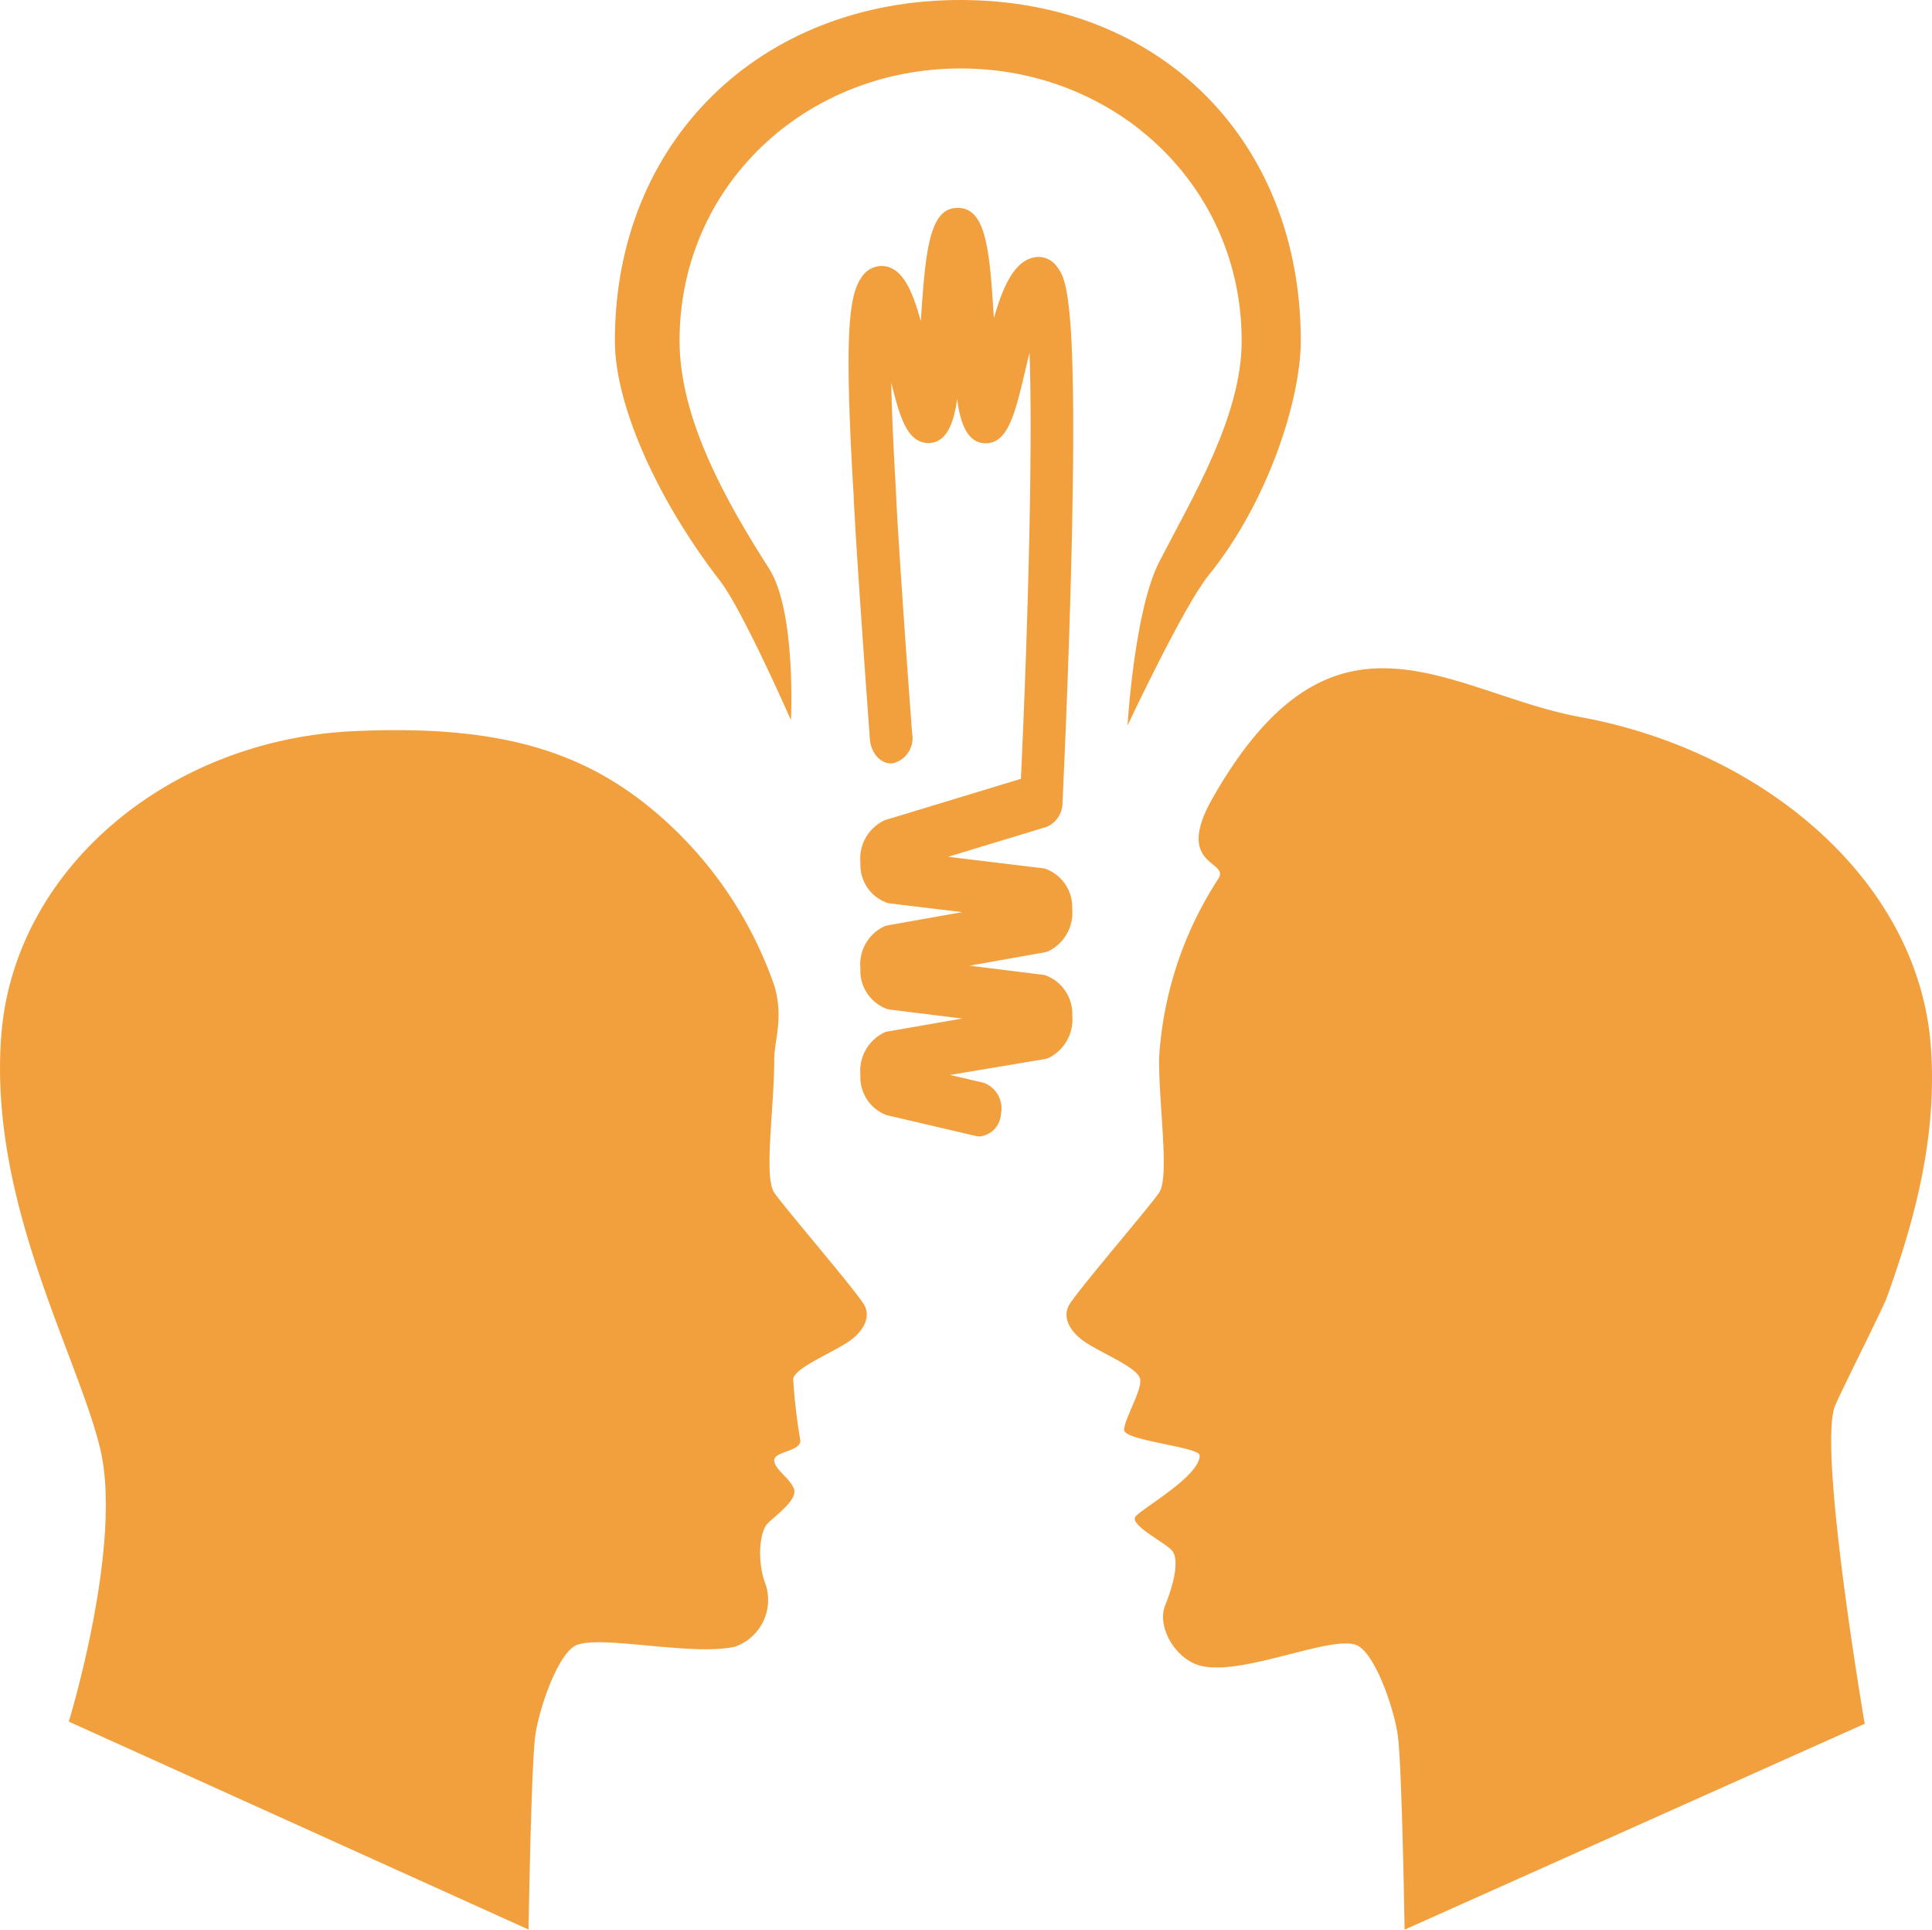 <?xml version="1.0" encoding="UTF-8"?>
<svg xmlns="http://www.w3.org/2000/svg" width="112.111" height="111.963" viewBox="0 0 112.111 111.963">
  <g id="Gruppe_49" data-name="Gruppe 49" transform="translate(-69.002 -69.28)">
    <path id="Pfad_42" data-name="Pfad 42" d="M72.994,263.6s3.187-10.378,1.8-15.931-6.473-14.361-5.714-23.928,9.629-17.068,20.363-17.6c9.111-.44,14.138,1.387,18.554,5.553a23.134,23.134,0,0,1,5.949,9.242c.536,1.858-.015,3.147-.015,4.234,0,2.809-.619,6.847,0,7.743s4.46,5.352,5.175,6.439c.511.777-.037,1.7-1.01,2.3-1.164.722-2.942,1.437-3.069,2.069a34.364,34.364,0,0,0,.418,3.58c0,.632-1.514.619-1.514,1.137s.883,1.01,1.137,1.641-1.01,1.514-1.514,2.019-.619,2.273-.127,3.534a2.875,2.875,0,0,1-1.759,3.617c-2.462.567-7.668-.663-9.183-.1-1.056.4-2.168,3.565-2.413,5.206s-.4,11.31-.4,11.31Z" transform="translate(0 -94.435)" fill="#f29f3e"></path>
    <path id="Pfad_43" data-name="Pfad 43" d="M315.149,255.719s-2.713-15.857-1.731-18.421c.232-.619,2.787-5.674,3.013-6.309,1.549-4.3,2.973-9.291,2.546-14.671-.759-9.56-9.731-17.061-20.295-19-7.646-1.4-14.318-7.687-21.369,4.689-2.286,4.011,1.031,3.614.328,4.683A21.388,21.388,0,0,0,274.2,217.17c0,2.809.619,6.847,0,7.743s-4.46,5.352-5.175,6.439c-.511.777.037,1.7,1.01,2.3,1.164.722,2.942,1.437,3.069,2.069s-.929,2.323-.929,2.951,4.4.979,4.385,1.483c-.025,1.177-3.029,2.871-3.692,3.5-.492.468,1.549,1.471,2.05,1.976s.143,1.957-.362,3.218.619,3.168,2.1,3.515c2.462.567,7.473-1.784,8.981-1.217,1.056.4,2.168,3.565,2.413,5.206s.4,11.31.4,11.31Z" transform="translate(-137.941 -86.427)" fill="#f29f3e"></path>
    <path id="Pfad_44" data-name="Pfad 44" d="M190.32,102.991c-3.568-4.6-6.11-10.137-6.11-13.937,0-11.6,8.455-19.774,20.056-19.774s19.747,8.176,19.747,19.774c0,3.317-1.833,9.269-5.367,13.627-1.443,1.784-4.686,8.69-4.686,8.69s.393-6.7,1.843-9.5c2-3.871,4.779-8.467,4.779-12.825,0-8.981-7.315-15.795-16.309-15.795s-16.309,6.795-16.309,15.795c0,4.574,2.732,9.365,5.194,13.224,1.583,2.478,1.27,8.789,1.27,8.789S191.612,104.654,190.32,102.991Z" transform="translate(-79.528 0)" fill="#f29f3e"></path>
    <path id="Pfad_45" data-name="Pfad 45" d="M235.594,162.109a.983.983,0,0,1-.223-.025l-5.126-1.2h-.028a2.346,2.346,0,0,1-1.549-2.344,2.462,2.462,0,0,1,1.425-2.478,1.011,1.011,0,0,1,.167-.043l4.311-.749-4.209-.523-.127-.025a2.353,2.353,0,0,1-1.567-2.335,2.439,2.439,0,0,1,1.415-2.478,1.02,1.02,0,0,1,.17-.046l4.317-.768-4.2-.508-.124-.022a2.329,2.329,0,0,1-1.576-2.323,2.448,2.448,0,0,1,1.406-2.478l.059-.019,7.845-2.385c.446-9.533.688-19.678.5-24.72-.1.406-.192.793-.266,1.109-.57,2.406-.979,4.144-2.283,4.144-1.239,0-1.53-1.648-1.651-2.583-.124.929-.437,2.567-1.657,2.567s-1.657-1.437-2.168-3.518c.028,1.394.1,3.221.235,5.609.028.471.046.839.056,1.062.118,2.787.907,13.627.929,13.729a1.508,1.508,0,0,1-1.115,1.7c-.678.081-1.279-.554-1.344-1.412-.034-.449-.805-11-.929-13.85,0-.211-.028-.561-.056-1-.5-8.826-.217-10.957.53-11.973a1.4,1.4,0,0,1,1.118-.619c1.18,0,1.787,1.356,2.292,3.2.273-4.113.5-6.572,2.14-6.572s1.858,2.394,2.1,6.408c.561-1.97,1.291-3.558,2.632-3.558a1.31,1.31,0,0,1,1.044.585c.5.678,1.192,1.61.827,16.746-.173,7.185-.517,14.246-.52,14.311a1.511,1.511,0,0,1-.929,1.425l-5.708,1.734,5.5.666.124.022a2.361,2.361,0,0,1,1.576,2.329,2.483,2.483,0,0,1-1.415,2.478,1.011,1.011,0,0,1-.17.046l-4.367.777,4.262.53.127.025a2.384,2.384,0,0,1,1.567,2.341,2.476,2.476,0,0,1-1.425,2.478,1.006,1.006,0,0,1-.167.043l-5.5.923,1.957.455a1.579,1.579,0,0,1,.991,1.821A1.373,1.373,0,0,1,235.594,162.109Z" transform="translate(-109.737 -26.894)" fill="#f29f3e"></path>
  </g>
</svg>
